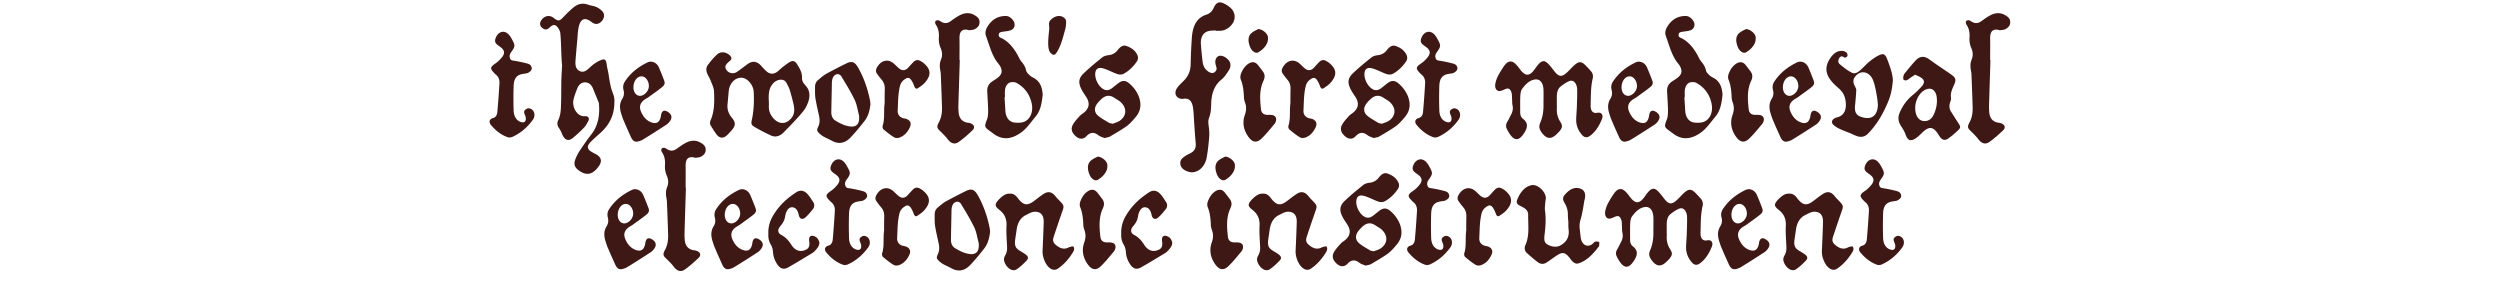<svg width="980" height="114" fill="none" xmlns="http://www.w3.org/2000/svg"><path d="M207.397 42.47c1.925.275 2.75 2.585 1.54 4.4-2.2 3.08-4.895 5.335-8.03 6.765-.44.22-.935.22-1.21.275-.33-.055-.55-.055-.66-.11-2.53-.88-4.73-2.585-6.6-4.84-.935-1.1-.55-2.31.715-2.64 1.155-.275 1.705-1.21 1.815-2.475.33-3.74.605-7.535.825-11.33.055-1.375-.495-2.64-1.54-3.355l-.275-.275c-1.98-1.98-1.925-2.53.22-4.015.99-.66 1.925-1.595 2.695-2.585 1.045-1.375.88-2.53-.385-3.575-.495-.44-1.1-.77-1.595-1.21-.935-.77-1.045-1.54-.55-2.75.99-2.42 3.3-3.025 4.95-1.32.55.55 1.045 1.32 1.43 2.09 1.265 2.255 1.21 2.75-.275 4.785-.495.715-.935 1.485-.55 2.53.33.935 1.045.88 1.76.99 1.595.275 3.245.605 4.895 1.045.825.22 1.705.55 1.87 1.87.055.77-.77 1.595-1.87 1.98-.55.11-1.155.165-1.705.275-2.31.385-3.41 1.76-3.52 4.62-.11 3.245-.11 6.49 0 9.68.055 2.53 1.32 4.235 3.19 4.62 1.21.275 1.87-.66 1.485-2.145a3.18 3.18 0 0 0-.275-.77c-.33-.715-.44-1.485.11-1.925.44-.385 1.045-.715 1.54-.605Zm32.556-6.765v.055c.605 1.43 1.045 2.86.88 4.345 0 5.28-2.145 8.91-5.28 11.825-1.32 1.21-2.64 2.31-3.905 3.575-1.76 1.815-1.595 3.025.55 4.18.605.385 1.265.66 1.87 1.045 1.705 1.155 1.925 2.585.715 4.345-2.31 3.3-4.895 4.235-8.415 1.32-1.21-1.1-1.485-2.255-.825-3.96.385-.99.88-2.035 1.43-2.915 1.54-2.31 3.08-4.62 4.785-6.765 2.695-3.41 3.41-7.535 3.025-12.1-.055-.55-.33-1.045-.55-1.595-.55-1.375-1.155-2.75-1.705-4.18-.605-1.54-1.54-2.475-2.97-2.585-1.43-.11-2.585.715-3.245 2.31-.55 1.375-1.1 2.86-1.485 4.345-.715 3.19 1.485 6.655 4.125 6.6.33 0 .715-.055 1.045.055.77.22 1.045.88.66 1.76-.495.935-1.045 1.925-1.705 2.64a52.07 52.07 0 0 1-4.455 4.125c-1.705 1.375-3.135.77-4.125-1.485-.33-.88-.77-1.76-1.265-2.475-.715-.99-.77-1.98-.33-2.97 1.045-2.09 1.1-4.345 1.155-6.655.11-2.915.055-5.885.11-8.8.055-1.87.165-3.74.275-5.61 0-.22.055-.44 0-.605-.385-4.125-.275-8.25-.66-12.375-.055-.77-.44-1.595-.88-2.2-.99-1.43-1.925-1.485-3.135-.33-1.21 1.155-2.035 1.21-3.135.275-.88-.77-1.045-1.705-.44-2.75 1.1-1.87 3.135-2.42 4.785-1.265.11.11.275.22.44.33 1.54 1.155 2.09 1.045 3.465-.44 1.375-1.43 2.75-2.805 4.235-4.015 1.705-1.32 3.52-1.65 5.5-.935.99.385 2.145.44 3.19.88.88.385 1.76.99 2.475 1.76.935 1.045.77 2.53-.11 3.63-1.32 1.54-2.695 1.705-4.235.495-2.695-2.09-4.51-1.155-5.115 2.805-.22 1.32-.275 2.695-.385 4.07a428.24 428.24 0 0 0-.715 8.36c-.11 1.485 0 2.86 1.155 3.74 1.155.825 2.255.66 3.3-.11.99-.715 1.815-1.705 2.86-2.42.99-.66 2.035-1.32 3.135-1.65 1.155-.33 1.595.275 1.76 1.815.165 1.155.44 2.255.66 3.355.22 1.32.385 2.64.66 3.96.22 1.1.44 2.2.825 3.19Zm22.543 8.69c.825.825.935 1.76.275 2.86-.385.605-.88 1.155-1.43 1.54-3.025 1.98-6.105 3.96-9.185 5.83-.55.385-1.21.605-1.815.77-1.375.44-2.31-.11-3.025-1.705-.88-1.98-1.815-3.96-2.64-5.995-.495-1.045-.88-2.2-1.21-3.3-.605-1.98-.66-3.905.495-5.72.605-.99.825-2.145.44-3.465-.275-1.155-.11-2.255.55-3.245 2.42-3.685 5.665-5.995 9.185-7.645.33-.11.66-.11.935-.165 1.705.11 2.805 1.045 3.465 2.86a104.72 104.72 0 0 1 1.76 4.4c.44 1.045.33 1.87-.715 2.695-1.76 1.43-3.575 2.64-5.335 3.96-.715.495-1.485.825-2.145 1.43-1.21 1.1-1.54 2.475-.88 4.125.935 2.31 2.42 3.85 4.455 4.455 1.98.605 3.135-.44 3.465-2.97.22-1.375.935-1.98 1.98-1.595.495.22.99.495 1.375.88Zm-14.19-10.175c0 1.925 1.045 3.3 2.53 3.355 1.76 0 3.575-1.98 3.52-3.905 0-1.98-1.375-3.795-2.915-3.74-1.705 0-3.135 1.925-3.135 4.29Zm67.339-.88v.055c1.87 1.87 2.035 4.29 1.1 6.765-.44 1.21-1.045 2.42-1.815 3.355-1.375 1.76-2.86 3.3-4.345 4.895-1.045 1.155-2.145 2.145-3.19 3.3-1.54 1.595-3.245 2.255-5.115 1.43a77.973 77.973 0 0 1-6.38-3.3c-1.485-.88-1.54-1.32-1.1-3.245.715-3.41.825-6.93.66-10.45-.055-2.75-2.42-5.5-4.62-5.665-2.585-.165-4.785 1.98-5.17 5.115-.165 1.65-.275 3.3-.44 4.895-.33 2.365.385 4.18 1.76 5.775 1.43 1.705 1.375 3.025-.11 4.73-.66.77-1.375 1.54-2.09 2.2-1.43 1.155-2.75.99-3.905-.495-.77-1.045-1.485-2.2-2.2-3.355-.495-.77-.44-1.54-.055-2.365 1.485-3.52 1.43-7.37 1.265-11.165-.055-1.32-.715-2.695-1.21-3.96-.385-1.045-.99-1.925-1.43-2.97-.55-1.265-.495-2.585.33-3.575 1.1-1.43 2.255-2.86 3.575-4.015 1.485-1.32 3.74-.88 5.115.605.55.66.605 1.21 0 1.815-.495.44-1.045.88-1.485 1.43-.605.77-.55 1.485 0 2.31.88 1.21 2.42 1.595 3.85.88.715-.44 1.375-.99 2.09-1.485.77-.605 1.595-1.155 2.365-1.76 1.925-1.375 3.74-1.1 5.39.825a22.95 22.95 0 0 0 1.98 2.035c1.265 1.155 2.695 1.21 4.07.275.77-.55 1.485-1.32 2.255-1.925.88-.66 1.76-1.375 2.695-1.925 1.265-.77 2.145-.55 3.025.88.935 1.54 1.925 3.08 1.87 5.17-.055 1.265.55 2.2 1.265 2.915ZM309.32 47.2c1.925-1.595 2.42-3.41 1.705-6.545-.44-1.815-.88-3.575-1.43-5.335-.275-.99-.825-1.87-1.265-2.75-.55-1.1-1.43-1.375-2.42-1.32-2.365.165-4.29 2.475-4.51 5.5-.11.88-.055 1.815-.055 2.75h.055v1.98c-.11 2.31.825 3.96 2.145 5.28 1.815 1.76 3.96 1.925 5.775.44Zm31.79-7.48c.055.385.055.715.11 1.1-.275 2.475-.88 4.785-2.31 6.6-1.76 2.255-3.575 4.455-5.5 6.49-2.2 2.31-4.73 2.75-7.425 1.21-1.045-.55-2.145-1.045-3.19-1.595-.55-.33-1.1-.715-1.595-1.21-.99-.935-1.1-1.32-.44-2.695.66-1.43.605-2.86.275-4.345-.495-2.2-.99-4.4-1.375-6.655-.22-1.375-.165-2.86-.165-4.29-.055-1.21.33-2.255 1.155-2.915 1.045-.88 2.09-1.815 3.245-2.475 2.53-1.375 5.06-2.695 7.645-3.96 2.365-1.21 3.575-.825 5.005 1.815 2.2 3.96 3.685 8.305 4.565 12.925Zm-7.37 9.9c2.255.055 3.245-1.32 3.025-4.07 0-.165 0-.33-.055-.44-.55-2.035-.825-4.235-1.705-5.995-1.54-3.19-3.355-6.16-5.17-9.13-.935-1.54-2.86-1.045-3.465.77-.165.44-.22.99-.275 1.485-.055 3.85-.165 7.7-.22 11.55-.055 1.43.44 2.75 1.485 3.41 2.035 1.265 4.07 2.255 6.38 2.42Zm28.221-24.97c3.025 2.475 3.19 4.84.495 7.865-.77.825-1.705 1.43-2.585 2.035-.66.44-1.155.165-1.485-.77-.275-.77-.605-1.54-1.045-2.2-.66-1.045-1.32-1.32-2.255-.77-1.045.605-1.925 1.43-2.31 2.97-.77 3.135-.715 6.38-.88 9.57-.055 1.485.715 2.475 1.925 2.915.55.165 1.155.22 1.705.44 1.54.715 1.87 1.925.935 3.63-.77 1.43-1.705 2.53-2.97 3.19-1.045.605-2.145.825-3.135.22-1.43-.88-2.695-1.925-4.015-3.025-.275-.22-.495-1.1-.33-1.43.825-2.585.44-5.28.66-7.865.055-.33.055-.605.055-.88h.055c0-1.925 0-3.85.055-5.83 0-1.485-.44-2.585-1.32-3.575a25.477 25.477 0 0 1-1.76-2.31c-.55-.77-.44-1.54 0-2.365 1.65-2.97 4.565-3.575 6.875-1.32.66.605 1.265 1.265 1.925 1.76 1.21.935 2.42.77 3.52-.44.605-.66 1.265-1.43 1.925-2.09.88-.935 1.87-1.045 2.86-.44.385.22.77.44 1.1.715Zm20.155-18.645c.935.55 1.925 1.265 1.87 2.75 0 1.375-.935 2.145-1.815 2.64-.66.33-1.43.385-2.145.44-.275.055-.55-.11-.825-.165-2.2-.33-3.135.77-3.08 3.52.055 2.75 0 5.555 0 8.36h.11c-.165 6.05-.385 12.045-.55 18.095 0 .55 0 1.155.055 1.705.055 2.805 1.21 4.29 3.465 4.73.55.055 1.155.165 1.65.44 1.1.55 1.32 1.595.44 2.475-1.76 1.705-3.575 3.3-5.5 4.675-1.595 1.1-3.08.55-4.345-1.155-.825-1.1-1.815-2.035-2.75-2.97-1.485-1.375-1.595-1.815-.605-3.685s1.265-3.96 1.155-6.16c-.11-4.07-.275-8.14-.44-12.265 0-.605-.11-1.265-.22-1.87-.275-1.43-.275-2.86.275-4.18.605-1.485.55-2.915-.055-4.345-.605-1.375-.88-2.805-.77-4.345.11-1.87-.165-3.575-1.21-5.06-.22-.275-.33-1.045-.165-1.265.165-.33.66-.44 1.045-.44.44.055.825.385 1.265.605 1.375.825 2.64.605 3.905-.385 1.155-.825 2.31-1.65 3.52-2.255 1.87-.935 3.85-1.045 5.72.11ZM405.82 30.92c1.98 1.32 2.75 3.52 2.915 6.16-.33 3.245-.825 6.325-2.805 8.635-1.87 2.255-3.575 4.84-5.94 6.435-3.63 2.475-7.26 2.915-10.89 0-.66-.495-1.32-.935-1.925-1.43-1.045-.825-1.155-1.265-.715-2.695.22-.715.605-1.43.715-2.145.165-1.045.22-2.145.165-3.19-.055-2.2-.22-4.4-.33-6.655-.165-1.925.605-3.245 1.98-4.125.77-.55 1.65-.99 2.365-1.65 1.485-1.265 1.65-2.585.66-4.4-.275-.44-.605-.88-.935-1.265-2.31-2.97-3.245-6.875-4.565-10.505-.495-1.32-.055-2.64.605-3.685 1.815-2.97 4.4-4.235 7.37-4.125 1.045.055 1.98.77 2.695 1.76.935 1.375.66 2.915-.66 3.685-.495.22-.99.33-1.485.44-.66.11-1.265.165-1.925.275-.66.11-1.485.11-1.595 1.155-.11 1.045.715 1.155 1.265 1.43 2.695 1.43 4.675 3.85 6.27 6.82.385.77.77 1.595 1.32 2.255.825.99 1.54 1.98 1.87 3.52.165.825.99 1.485 1.595 2.09.605.495 1.375.77 1.98 1.21Zm-6.105 17.16c3.63-.055 5.775-3.795 4.565-8.14-.935-3.52-3.025-5.885-5.665-7.37-.495-.33-1.155-.385-1.705-.385-1.65-.055-2.805 1.265-2.97 3.355-.055.88 0 1.76 0 2.585h-.165c.165 1.925.22 3.905.385 5.83.275 2.31 1.595 3.85 3.465 4.07.715.11 1.375.11 2.09.055Zm17.149-41.305c1.375.825 1.045 2.035.99 2.97-.055.88-.11.99-.275 1.705-.825 2.97-1.65 6.49-3.3 9.02-.66 1.045-1.265 1.595-2.585.11-1.32-1.54-.66-6.545-.44-8.635.275-2.145-.66-3.025.88-4.4 1.54-1.375 3.41-1.65 4.73-.77Zm29.509 30.965c1.1 2.86.88 5.445-.88 7.755-1.155 1.43-2.365 2.805-3.685 3.85-2.145 1.54-4.4 2.805-6.6 4.125-.605.385-1.375.385-2.2.66-.77-.33-1.705-.55-2.42-1.1-1.65-1.265-3.08-1.32-4.62.275-1.595 1.76-3.465 1.155-4.95-.605-.99-1.155-1.21-2.475-.44-3.85.715-1.265 1.76-2.365 2.75-3.465.66-.66 1.485-1.045 2.145-1.76 1.595-1.65 1.65-3.41.44-5.445-.605-.935-1.265-1.87-1.815-2.86-1.485-2.75-1.375-4.565.66-6.545 2.31-2.2 4.785-4.235 7.26-6.215.715-.605 1.705-.825 2.585-.935 1.375-.165 2.53-.715 3.52-1.98.88-1.155 1.98-2.09 3.355-1.65 1.705.605 3.355 1.485 4.345 3.52.44.935.33 1.87-.22 2.64-1.43 2.09-3.19 3.74-5.17 4.785-.715.385-1.65.33-2.365.11-1.485-.495-2.915-1.265-4.4-1.815-.77-.33-1.54-.55-2.31-.605-1.32-.055-2.035.88-2.035 2.53 0 2.475 1.815 5.39 3.795 6.05.99.33 1.925 0 2.805-.66.935-.715 1.815-1.485 2.75-2.145 1.32-.935 2.585-.88 3.905.22 1.595 1.32 2.915 2.97 3.795 5.115Zm-7.48 9.625c2.75-1.87 2.97-4.95.44-7.315-.77-.715-1.705-1.155-2.585-1.76-1.76-1.155-3.41-.935-5.005.55a14.75 14.75 0 0 0-1.54 1.65c-1.375 1.705-1.32 3.575.275 4.895 1.32 1.1 2.805 1.87 4.235 2.75.385.22.825.22 1.485.385.715-.33 1.76-.55 2.695-1.155ZM479.009 21.9h-.055c.825.165 1.65.66 2.31 1.32 1.265 1.155 1.43 2.805.44 4.345-.88 1.375-1.815 2.805-3.025 3.74-2.86 2.365-3.85 5.775-3.905 9.735-.055 1.76-.165 3.465-.77 5.005-.495 1.155-.33 2.365-.165 3.575.165 1.32.275 2.75.165 4.07-.22 2.695-.495 5.39-.99 8.085-.715 4.18-4.345 6.765-7.59 5.39-1.265-.495-2.64-1.265-2.75-3.135-.055-1.76 1.32-2.42 2.365-3.135.66-.44 1.375-.66 2.035-1.1 1.21-.715 1.815-1.87 1.65-3.63-.165-1.925-.33-3.85-.44-5.775-.165-1.98-.275-4.015-.385-5.995-.055-.55-.11-1.155-.165-1.705-.385-3.19-1.595-4.345-3.96-3.96-.33.055-.715.055-1.045-.055-2.035-.55-2.585-2.53-1.155-4.4.715-.935 1.54-1.705 2.365-2.53 1.76-1.705 2.805-3.85 2.805-6.765.055-3.3.22-6.6.44-9.9.33-5.5 2.255-8.195 5.72-9.35 1.265-.385 2.255-1.265 2.915-2.75.88-1.98 2.09-2.475 3.795-1.705.88.44 1.815.935 2.585 1.65 2.365 1.98 2.365 5.17.11 7.315-1.1 1.1-2.365 1.705-3.795 1.815h-1.87v-.11c-.88.055-1.76 0-2.585.165-2.31.44-3.52 2.31-3.3 5.28.165 2.255.385 4.565.66 6.82.275 2.09 1.32 3.465 2.86 4.18.825.385 1.595.33 2.255-.495.66-.77.275-1.54.055-2.365-.66-2.255.495-4.07 2.42-3.63Zm20.155 23.32c1.045.385 1.375 1.485.825 2.695-.11.275-.275.55-.44.715-1.595 1.925-3.19 3.905-4.95 5.61-1.98 1.98-3.74 1.595-5.39-.825-1.705-2.53-2.31-5.335-1.21-8.415.605-1.705.66-3.3 0-4.95-.22-.66-.385-1.375-.385-2.09-.11-2.365-.33-4.675-1.265-6.875-.165-.495-.165-1.265 0-1.815.66-1.98 1.705-3.52 3.3-4.455 1.21-.66 2.365-.605 3.355.55.715.88 1.375 1.76 2.035 2.64.825 1.1.88 2.31.275 3.575-1.705 3.575-1.43 7.48-.99 11.33.22 1.595 1.265 2.255 3.135 2.09.55.055 1.155 0 1.705.22Zm-7.15-24.64c-1.43-.605-2.09-2.035-2.475-3.795-.33-1.65.055-3.08 1.21-3.96.88-.715 1.925-1.1 2.475-1.43 1.65.055 3.575 1.65 3.795 3.025.11.715 0 1.595-.22 2.255-.77 1.815-2.035 2.915-3.465 3.795-.33.22-.935.275-1.32.11Zm29.011 4.07c3.025 2.475 3.19 4.84.495 7.865-.77.825-1.705 1.43-2.585 2.035-.66.44-1.155.165-1.485-.77-.275-.77-.605-1.54-1.045-2.2-.66-1.045-1.32-1.32-2.255-.77-1.045.605-1.925 1.43-2.31 2.97-.77 3.135-.715 6.38-.88 9.57-.055 1.485.715 2.475 1.925 2.915.55.165 1.155.22 1.705.44 1.54.715 1.87 1.925.935 3.63-.77 1.43-1.705 2.53-2.97 3.19-1.045.605-2.145.825-3.135.22-1.43-.88-2.695-1.925-4.015-3.025-.275-.22-.495-1.1-.33-1.43.825-2.585.44-5.28.66-7.865.055-.33.055-.605.055-.88h.055c0-1.925 0-3.85.055-5.83 0-1.485-.44-2.585-1.32-3.575a25.477 25.477 0 0 1-1.76-2.31c-.55-.77-.44-1.54 0-2.365 1.65-2.97 4.565-3.575 6.875-1.32.66.605 1.265 1.265 1.925 1.76 1.21.935 2.42.77 3.52-.44.605-.66 1.265-1.43 1.925-2.09.88-.935 1.87-1.045 2.86-.44.385.22.77.44 1.1.715Zm30.879 13.09c1.1 2.86.88 5.445-.88 7.755-1.155 1.43-2.365 2.805-3.685 3.85-2.145 1.54-4.4 2.805-6.6 4.125-.605.385-1.375.385-2.2.66-.77-.33-1.705-.55-2.42-1.1-1.65-1.265-3.08-1.32-4.62.275-1.595 1.76-3.465 1.155-4.95-.605-.99-1.155-1.21-2.475-.44-3.85.715-1.265 1.76-2.365 2.75-3.465.66-.66 1.485-1.045 2.145-1.76 1.595-1.65 1.65-3.41.44-5.445-.605-.935-1.265-1.87-1.815-2.86-1.485-2.75-1.375-4.565.66-6.545 2.31-2.2 4.785-4.235 7.26-6.215.715-.605 1.705-.825 2.585-.935 1.375-.165 2.53-.715 3.52-1.98.88-1.155 1.98-2.09 3.355-1.65 1.705.605 3.355 1.485 4.345 3.52.44.935.33 1.87-.22 2.64-1.43 2.09-3.19 3.74-5.17 4.785-.715.385-1.65.33-2.365.11-1.485-.495-2.915-1.265-4.4-1.815-.77-.33-1.54-.55-2.31-.605-1.32-.055-2.035.88-2.035 2.53 0 2.475 1.815 5.39 3.795 6.05.99.33 1.925 0 2.805-.66.935-.715 1.815-1.485 2.75-2.145 1.32-.935 2.585-.88 3.905.22 1.595 1.32 2.915 2.97 3.795 5.115Zm-7.48 9.625c2.75-1.87 2.97-4.95.44-7.315-.77-.715-1.705-1.155-2.585-1.76-1.76-1.155-3.41-.935-5.005.55a14.75 14.75 0 0 0-1.54 1.65c-1.375 1.705-1.32 3.575.275 4.895 1.32 1.1 2.805 1.87 4.235 2.75.385.22.825.22 1.485.385.715-.33 1.76-.55 2.695-1.155Zm25.842-4.895c1.925.275 2.75 2.585 1.54 4.4-2.2 3.08-4.895 5.335-8.03 6.765-.44.22-.935.22-1.21.275-.33-.055-.55-.055-.66-.11-2.53-.88-4.73-2.585-6.6-4.84-.935-1.1-.55-2.31.715-2.64 1.155-.275 1.705-1.21 1.815-2.475.33-3.74.605-7.535.825-11.33.055-1.375-.495-2.64-1.54-3.355l-.275-.275c-1.98-1.98-1.925-2.53.22-4.015.99-.66 1.925-1.595 2.695-2.585 1.045-1.375.88-2.53-.385-3.575-.495-.44-1.1-.77-1.595-1.21-.935-.77-1.045-1.54-.55-2.75.99-2.42 3.3-3.025 4.95-1.32.55.55 1.045 1.32 1.43 2.09 1.265 2.255 1.21 2.75-.275 4.785-.495.715-.935 1.485-.55 2.53.33.935 1.045.88 1.76.99 1.595.275 3.245.605 4.895 1.045.825.22 1.705.55 1.87 1.87.055.77-.77 1.595-1.87 1.98-.55.11-1.155.165-1.705.275-2.31.385-3.41 1.76-3.52 4.62-.11 3.245-.11 6.49 0 9.68.055 2.53 1.32 4.235 3.19 4.62 1.21.275 1.87-.66 1.485-2.145a3.18 3.18 0 0 0-.275-.77c-.33-.715-.44-1.485.11-1.925.44-.385 1.045-.715 1.54-.605Zm56.565 1.705c1.155.055 1.705 1.155 1.1 2.585-1.155 2.86-2.75 5.225-4.895 6.655-.935.605-1.925.495-2.75-.385-1.43-1.595-2.475-3.52-2.42-6.325.055-1.705.22-3.465.275-5.17.055-2.145.165-4.29.11-6.435-.055-2.31-1.375-3.905-2.97-3.355-1.265.495-2.53 1.375-3.685 2.31-.935.825-1.32 2.255-1.32 3.905v2.805c0 .66.055 1.265 0 1.925-.055 1.925.385 3.465 1.265 4.895 1.045 1.595.99 2.31-.11 3.74-.385.44-.825.88-1.21 1.265-2.31 2.2-4.07 1.925-6.05-.88-.825-1.265-.99-2.2-.385-3.63.99-2.255 1.32-4.675 1.265-7.205 0-1.87.055-3.74 0-5.61-.055-2.64-1.265-4.29-3.135-4.125-2.09.165-3.795 1.705-5.225 3.685-.44.55-.66 1.65-.715 2.53-.11 2.2-.055 4.455-.055 6.655 0 1.21.385 2.035 1.1 2.585.275.165.55.44.77.715.88 1.045.99 2.145.385 3.575l-.33.66c-2.31 3.96-4.455 4.345-7.095-.88-.495-.935-.495-1.925.11-2.915.55-.88.99-1.925 1.54-2.915.55-1.1.825-2.2.495-3.63-.165-.77-.11-1.65-.165-2.53-.055-.605 0-1.265-.11-1.925-.385-1.76-1.155-2.365-2.42-1.87-.66.275-1.32.605-1.98.77-1.54.33-2.475-1.1-1.98-3.19.22-.99.605-1.98 1.045-2.805.715-1.375 1.54-2.64 2.365-3.85 1.485-2.09 3.08-2.255 4.73-.44.66.66 1.21 1.485 1.815 2.255 1.87 2.255 3.355 2.2 5.17-.165.605-.77 1.1-1.595 1.76-2.31 1.375-1.485 2.42-1.54 3.795-.11.77.77 1.485 1.705 2.2 2.64 1.87 2.475 3.025 2.695 5.17.715.935-.88 1.815-1.87 2.695-2.695 1.925-1.76 2.97-1.76 4.785.165.66.66 1.32 1.375 1.925 2.09.66.77.935 1.76.605 3.025-.77 3.41-.66 6.93-.77 10.45 0 1.815.66 2.75 1.925 2.86.495 0 .935-.165 1.375-.11Zm23.003.22c.825.825.935 1.76.275 2.86-.385.605-.88 1.155-1.43 1.54-3.025 1.98-6.105 3.96-9.185 5.83-.55.385-1.21.605-1.815.77-1.375.44-2.31-.11-3.025-1.705-.88-1.98-1.815-3.96-2.64-5.995-.495-1.045-.88-2.2-1.21-3.3-.605-1.98-.66-3.905.495-5.72.605-.99.825-2.145.44-3.465-.275-1.155-.11-2.255.55-3.245 2.42-3.685 5.665-5.995 9.185-7.645.33-.11.66-.11.935-.165 1.705.11 2.805 1.045 3.465 2.86a104.72 104.72 0 0 1 1.76 4.4c.44 1.045.33 1.87-.715 2.695-1.76 1.43-3.575 2.64-5.335 3.96-.715.495-1.485.825-2.145 1.43-1.21 1.1-1.54 2.475-.88 4.125.935 2.31 2.42 3.85 4.455 4.455 1.98.605 3.135-.44 3.465-2.97.22-1.375.935-1.98 1.98-1.595.495.22.99.495 1.375.88Zm-14.19-10.175c0 1.925 1.045 3.3 2.53 3.355 1.76 0 3.575-1.98 3.52-3.905 0-1.98-1.375-3.795-2.915-3.74-1.705 0-3.135 1.925-3.135 4.29Zm36.675-3.3c1.98 1.32 2.75 3.52 2.915 6.16-.33 3.245-.825 6.325-2.805 8.635-1.87 2.255-3.575 4.84-5.94 6.435-3.63 2.475-7.26 2.915-10.89 0-.66-.495-1.32-.935-1.925-1.43-1.045-.825-1.155-1.265-.715-2.695.22-.715.605-1.43.715-2.145.165-1.045.22-2.145.165-3.19-.055-2.2-.22-4.4-.33-6.655-.165-1.925.605-3.245 1.98-4.125.77-.55 1.65-.99 2.365-1.65 1.485-1.265 1.65-2.585.66-4.4-.275-.44-.605-.88-.935-1.265-2.31-2.97-3.245-6.875-4.565-10.505-.495-1.32-.055-2.64.605-3.685 1.815-2.97 4.4-4.235 7.37-4.125 1.045.055 1.98.77 2.695 1.76.935 1.375.66 2.915-.66 3.685-.495.22-.99.33-1.485.44-.66.11-1.265.165-1.925.275-.66.11-1.485.11-1.595 1.155-.11 1.045.715 1.155 1.265 1.43 2.695 1.43 4.675 3.85 6.27 6.82.385.77.77 1.595 1.32 2.255.825.99 1.54 1.98 1.87 3.52.165.825.99 1.485 1.595 2.09.605.495 1.375.77 1.98 1.21Zm-6.105 17.16c3.63-.055 5.775-3.795 4.565-8.14-.935-3.52-3.025-5.885-5.665-7.37-.495-.33-1.155-.385-1.705-.385-1.65-.055-2.805 1.265-2.97 3.355-.055.88 0 1.76 0 2.585h-.165c.165 1.925.22 3.905.385 5.83.275 2.31 1.595 3.85 3.465 4.07.715.11 1.375.11 2.09.055Zm24.133-2.86c1.045.385 1.375 1.485.825 2.695-.11.275-.275.55-.44.715-1.595 1.925-3.19 3.905-4.95 5.61-1.98 1.98-3.74 1.595-5.39-.825-1.705-2.53-2.31-5.335-1.21-8.415.605-1.705.66-3.3 0-4.95-.22-.66-.385-1.375-.385-2.09-.11-2.365-.33-4.675-1.265-6.875-.165-.495-.165-1.265 0-1.815.66-1.98 1.705-3.52 3.3-4.455 1.21-.66 2.365-.605 3.355.55.715.88 1.375 1.76 2.035 2.64.825 1.1.88 2.31.275 3.575-1.705 3.575-1.43 7.48-.99 11.33.22 1.595 1.265 2.255 3.135 2.09.55.055 1.155 0 1.705.22Zm-7.15-24.64c-1.43-.605-2.09-2.035-2.475-3.795-.33-1.65.055-3.08 1.21-3.96.88-.715 1.925-1.1 2.475-1.43 1.65.055 3.575 1.65 3.795 3.025.11.715 0 1.595-.22 2.255-.77 1.815-2.035 2.915-3.465 3.795-.33.22-.935.275-1.32.11Zm29.891 23.815c.825.825.935 1.76.275 2.86-.385.605-.88 1.155-1.43 1.54-3.025 1.98-6.105 3.96-9.185 5.83-.55.385-1.21.605-1.815.77-1.375.44-2.31-.11-3.025-1.705-.88-1.98-1.815-3.96-2.64-5.995-.495-1.045-.88-2.2-1.21-3.3-.605-1.98-.66-3.905.495-5.72.605-.99.825-2.145.44-3.465-.275-1.155-.11-2.255.55-3.245 2.42-3.685 5.665-5.995 9.185-7.645.33-.11.66-.11.935-.165 1.705.11 2.805 1.045 3.465 2.86a104.72 104.72 0 0 1 1.76 4.4c.44 1.045.33 1.87-.715 2.695-1.76 1.43-3.575 2.64-5.335 3.96-.715.495-1.485.825-2.145 1.43-1.21 1.1-1.54 2.475-.88 4.125.935 2.31 2.42 3.85 4.455 4.455 1.98.605 3.135-.44 3.465-2.97.22-1.375.935-1.98 1.98-1.595.495.22.99.495 1.375.88Zm-14.19-10.175c0 1.925 1.045 3.3 2.53 3.355 1.76 0 3.575-1.98 3.52-3.905 0-1.98-1.375-3.795-2.915-3.74-1.705 0-3.135 1.925-3.135 4.29Zm40.855-11.11c.99 2.695 2.09 5.39 2.255 8.36-.22 2.75-.66 5.28-1.54 7.59-2.035 5.17-4.675 9.735-8.25 13.365-1.155 1.155-2.475 1.43-3.905 1.045-.99-.275-1.925-.77-2.915-1.21-1.375-.55-2.75-1.045-4.07-1.65-.935-.44-1.815-.935-2.585-1.65-.88-.77-.77-1.76.165-2.42.385-.275.825-.44 1.265-.55 3.08-.77 3.795-3.52 3.245-6.765-.33-1.87-1.155-3.245-2.365-4.345-1.1-.99-2.2-1.925-3.135-3.08-2.585-3.135-2.585-6.105-.165-9.405 1.21-1.65 2.75-2.64 4.62-2.42.55.055 1.1.33 1.54.715.22.165.385.935.275 1.265-.11.33-.605.55-.99.66-.165.055-.385-.22-.605-.33-.66-.385-1.21-.165-1.65.55-.495.825-.385 1.87.22 2.31 1.54 1.265 3.135 2.585 4.895 3.41 1.155.55 2.365-.275 3.355-1.21 1.21-1.045 2.31-2.365 3.575-3.355 1.21-.935 2.475-1.87 3.795-2.42 1.54-.715 2.255-.275 2.97 1.54Zm-7.865 23.155c2.64.11 4.18-1.87 4.235-5.17-.055-1.87-.99-7.92-2.09-10.12-1.43-2.86-4.4-3.52-6.435-1.375-1.265 1.32-1.375 2.53-.44 4.29.22.44.55.99.495 1.485-.11 2.09-.275 4.125-.495 6.16-.165 2.145.33 3.355 1.87 4.07.935.385 1.925.66 2.86.66Zm35.818 2.035c.825 1.265.935 1.705 0 2.64-1.32 1.265-2.695 2.475-4.18 3.465-1.375.88-2.42.33-3.41-1.265-2.145-3.575-3.795-3.85-6.6-1.155-.99.99-2.035 1.98-3.135 2.585-1.815.88-2.695.22-3.465-2.035-.385-.99-.88-1.87-1.43-2.695-1.595-2.365-1.705-3.96-.385-6.6 1.155-2.365 2.64-4.29 4.51-5.83 1.32-1.045 2.53-2.255 3.685-3.52 1.32-1.485 1.155-2.64-.44-3.575-.66-.44-1.375-.66-2.145-1.045-.55.385-1.1.715-1.65 1.1-.55.385-1.1.88-1.65 1.1-.385.11-1.045 0-1.265-.33-.165-.275-.055-1.045.055-1.54.11-.385.385-.77.605-1.045 1.32-1.595 2.64-3.245 4.015-4.73 1.65-1.87 3.465-1.98 5.39-.605 2.86 2.09 5.83 4.015 8.745 6.05 1.76 1.265 1.98 2.09.88 4.345-.66 1.485-1.32 2.97-1.045 4.84.11.55-.22 1.21-.385 1.815-.385 1.265-.275 2.42.385 3.465.99 1.54 1.925 3.08 2.915 4.565Zm-9.625-3.52v.055c.935-2.145 1.43-4.4 1.1-6.875-.33-2.31-1.76-3.575-3.63-3.08-2.64.66-4.785 4.015-4.785 7.425 0 3.08 1.375 5.115 3.63 5.17 1.595 0 2.915-.88 3.685-2.695Zm28.053-38.775c.935.55 1.925 1.265 1.87 2.75 0 1.375-.935 2.145-1.815 2.64-.66.33-1.43.385-2.145.44-.275.055-.55-.11-.825-.165-2.2-.33-3.135.77-3.08 3.52.055 2.75 0 5.555 0 8.36h.11c-.165 6.05-.385 12.045-.55 18.095 0 .55 0 1.155.055 1.705.055 2.805 1.21 4.29 3.465 4.73.55.055 1.155.165 1.65.44 1.1.55 1.32 1.595.44 2.475-1.76 1.705-3.575 3.3-5.5 4.675-1.595 1.1-3.08.55-4.345-1.155-.825-1.1-1.815-2.035-2.75-2.97-1.485-1.375-1.595-1.815-.605-3.685s1.265-3.96 1.155-6.16c-.11-4.07-.275-8.14-.44-12.265 0-.605-.11-1.265-.22-1.87-.275-1.43-.275-2.86.275-4.18.605-1.485.55-2.915-.055-4.345-.605-1.375-.88-2.805-.77-4.345.11-1.87-.165-3.575-1.21-5.06-.22-.275-.33-1.045-.165-1.265.165-.33.66-.44 1.045-.44.44.055.825.385 1.265.605 1.375.825 2.64.605 3.905-.385 1.155-.825 2.31-1.65 3.52-2.255 1.87-.935 3.85-1.045 5.72.11Zm-529.788 88.39c.825.825.935 1.76.275 2.86-.385.605-.88 1.155-1.43 1.54-3.025 1.98-6.105 3.96-9.185 5.83-.55.385-1.21.605-1.815.77-1.375.44-2.31-.11-3.025-1.705-.88-1.98-1.815-3.96-2.64-5.995-.495-1.045-.88-2.2-1.21-3.3-.605-1.98-.66-3.905.495-5.72.605-.99.825-2.145.44-3.465-.275-1.155-.11-2.255.55-3.245 2.42-3.685 5.665-5.995 9.185-7.645.33-.11.66-.11.935-.165 1.705.11 2.805 1.045 3.465 2.86a104.72 104.72 0 0 1 1.76 4.4c.44 1.045.33 1.87-.715 2.695-1.76 1.43-3.575 2.64-5.335 3.96-.715.495-1.485.825-2.145 1.43-1.21 1.1-1.54 2.475-.88 4.125.935 2.31 2.42 3.85 4.455 4.455 1.98.605 3.135-.44 3.465-2.97.22-1.375.935-1.98 1.98-1.595.495.22.99.495 1.375.88Zm-14.19-10.175c0 1.925 1.045 3.3 2.53 3.355 1.76 0 3.575-1.98 3.52-3.905 0-1.98-1.375-3.795-2.915-3.74-1.705 0-3.135 1.925-3.135 4.29Zm32.605-28.215c.935.55 1.925 1.265 1.87 2.75 0 1.375-.935 2.145-1.815 2.64-.66.33-1.43.385-2.145.44-.275.055-.55-.11-.825-.165-2.2-.33-3.135.77-3.08 3.52.055 2.75 0 5.555 0 8.36h.11c-.165 6.05-.385 12.045-.55 18.095 0 .55 0 1.155.055 1.705.055 2.805 1.21 4.29 3.465 4.73.55.055 1.155.165 1.65.44 1.1.55 1.32 1.595.44 2.475-1.76 1.705-3.575 3.3-5.5 4.675-1.595 1.1-3.08.55-4.345-1.155-.825-1.1-1.815-2.035-2.75-2.97-1.485-1.375-1.595-1.815-.605-3.685s1.265-3.96 1.155-6.16c-.11-4.07-.275-8.14-.44-12.265 0-.605-.11-1.265-.22-1.87-.275-1.43-.275-2.86.275-4.18.605-1.485.55-2.915-.055-4.345-.605-1.375-.88-2.805-.77-4.345.11-1.87-.165-3.575-1.21-5.06-.22-.275-.33-1.045-.165-1.265.165-.33.66-.44 1.045-.44.44.055.825.385 1.265.605 1.375.825 2.64.605 3.905-.385 1.155-.825 2.31-1.65 3.52-2.255 1.87-.935 3.85-1.045 5.72.11Zm23.54 38.39c.825.825.935 1.76.275 2.86-.385.605-.88 1.155-1.43 1.54-3.025 1.98-6.105 3.96-9.185 5.83-.55.385-1.21.605-1.815.77-1.375.44-2.31-.11-3.025-1.705-.88-1.98-1.815-3.96-2.64-5.995-.495-1.045-.88-2.2-1.21-3.3-.605-1.98-.66-3.905.495-5.72.605-.99.825-2.145.44-3.465-.275-1.155-.11-2.255.55-3.245 2.42-3.685 5.665-5.995 9.185-7.645.33-.11.66-.11.935-.165 1.705.11 2.805 1.045 3.465 2.86a104.72 104.72 0 0 1 1.76 4.4c.44 1.045.33 1.87-.715 2.695-1.76 1.43-3.575 2.64-5.335 3.96-.715.495-1.485.825-2.145 1.43-1.21 1.1-1.54 2.475-.88 4.125.935 2.31 2.42 3.85 4.455 4.455 1.98.605 3.135-.44 3.465-2.97.22-1.375.935-1.98 1.98-1.595.495.22.99.495 1.375.88Zm-14.19-10.175c0 1.925 1.045 3.3 2.53 3.355 1.76 0 3.575-1.98 3.52-3.905 0-1.98-1.375-3.795-2.915-3.74-1.705 0-3.135 1.925-3.135 4.29Zm36.895 10.285h.055c.385 1.155-.165 2.09-.77 2.86-.495.66-1.1 1.32-1.76 1.76-3.19 1.925-6.38 3.905-9.625 5.72-1.87 1.045-3.3.385-4.51-1.705a9.217 9.217 0 0 1-1.375-4.345c-.055-.935-.33-1.98-.77-2.75-.825-1.32-1.155-2.75-1.045-4.29-.165-2.97.715-5.445 2.09-7.645 2.365-3.85 5.445-6.545 8.855-8.745 1.43-.935 2.915-.77 4.18.495.935.935 1.65 2.145 2.42 3.3.66.99.55 2.09-.165 2.915-.935 1.155-1.87 2.31-2.97 3.245-1.155.935-2.2.495-2.53-1.155-.385-1.76-1.155-2.86-2.585-2.915-1.265-.055-2.31 1.265-2.695 3.41-.22 1.54-.825 2.695-1.76 3.795-1.375 1.54-1.32 2.86.385 3.74 1.54.825 2.64 2.035 3.685 3.63 1.32 2.145 3.19 3.08 5.335 2.255 1.595-.55 2.035-1.485 1.76-3.52-.22-1.485.33-2.365 1.54-2.09.99.22 1.87.825 2.255 2.035Zm17.868-2.035c1.925.275 2.75 2.585 1.54 4.4-2.2 3.08-4.895 5.335-8.03 6.765-.44.22-.935.22-1.21.275-.33-.055-.55-.055-.66-.11-2.53-.88-4.73-2.585-6.6-4.84-.935-1.1-.55-2.31.715-2.64 1.155-.275 1.705-1.21 1.815-2.475.33-3.74.605-7.535.825-11.33.055-1.375-.495-2.64-1.54-3.355l-.275-.275c-1.98-1.98-1.925-2.53.22-4.015.99-.66 1.925-1.595 2.695-2.585 1.045-1.375.88-2.53-.385-3.575-.495-.44-1.1-.77-1.595-1.21-.935-.77-1.045-1.54-.55-2.75.99-2.42 3.3-3.025 4.95-1.32.55.55 1.045 1.32 1.43 2.09 1.265 2.255 1.21 2.75-.275 4.785-.495.715-.935 1.485-.55 2.53.33.935 1.045.88 1.76.99 1.595.275 3.245.605 4.895 1.045.825.22 1.705.55 1.87 1.87.055.77-.77 1.595-1.87 1.98-.55.11-1.155.165-1.705.275-2.31.385-3.41 1.76-3.52 4.62-.11 3.245-.11 6.49 0 9.68.055 2.53 1.32 4.235 3.19 4.62 1.21.275 1.87-.66 1.485-2.145a3.18 3.18 0 0 0-.275-.77c-.33-.715-.44-1.485.11-1.925.44-.385 1.045-.715 1.54-.605Zm22.875-17.82c3.025 2.475 3.19 4.84.495 7.865-.77.825-1.705 1.43-2.585 2.035-.66.44-1.155.165-1.485-.77-.275-.77-.605-1.54-1.045-2.2-.66-1.045-1.32-1.32-2.255-.77-1.045.605-1.925 1.43-2.31 2.97-.77 3.135-.715 6.38-.88 9.57-.055 1.485.715 2.475 1.925 2.915.55.165 1.155.22 1.705.44 1.54.715 1.87 1.925.935 3.63-.77 1.43-1.705 2.53-2.97 3.19-1.045.605-2.145.825-3.135.22-1.43-.88-2.695-1.925-4.015-3.025-.275-.22-.495-1.1-.33-1.43.825-2.585.44-5.28.66-7.865.055-.33.055-.605.055-.88h.055c0-1.925 0-3.85.055-5.83 0-1.485-.44-2.585-1.32-3.575a25.477 25.477 0 0 1-1.76-2.31c-.55-.77-.44-1.54 0-2.365 1.65-2.97 4.565-3.575 6.875-1.32.66.605 1.265 1.265 1.925 1.76 1.21.935 2.42.77 3.52-.44.605-.66 1.265-1.43 1.925-2.09.88-.935 1.87-1.045 2.86-.44.385.22.77.44 1.1.715Zm26.26 15.07c.055.385.055.715.11 1.1-.275 2.475-.88 4.785-2.31 6.6-1.76 2.255-3.575 4.455-5.5 6.49-2.2 2.31-4.73 2.75-7.425 1.21-1.045-.55-2.145-1.045-3.19-1.595-.55-.33-1.1-.715-1.595-1.21-.99-.935-1.1-1.32-.44-2.695.66-1.43.605-2.86.275-4.345-.495-2.2-.99-4.4-1.375-6.655-.22-1.375-.165-2.86-.165-4.29-.055-1.21.33-2.255 1.155-2.915 1.045-.88 2.09-1.815 3.245-2.475 2.53-1.375 5.06-2.695 7.645-3.96 2.365-1.21 3.575-.825 5.005 1.815 2.2 3.96 3.685 8.305 4.565 12.925Zm-7.37 9.9c2.255.055 3.245-1.32 3.025-4.07 0-.165 0-.33-.055-.44-.55-2.035-.825-4.235-1.705-5.995-1.54-3.19-3.355-6.16-5.17-9.13-.935-1.54-2.86-1.045-3.465.77-.165.44-.22.99-.275 1.485-.055 3.85-.165 7.7-.22 11.55-.055 1.43.44 2.75 1.485 3.41 2.035 1.265 4.07 2.255 6.38 2.42Zm40.156-2.915c.55.715.165 1.65-.275 2.31-1.595 2.585-3.52 4.73-5.83 6.27-.935.66-1.98.605-2.97-.055-1.815-1.21-3.19-4.455-3.025-7.04.165-3.685.33-7.425.44-11.165.055-2.475-.99-3.85-2.97-4.015-1.485-.165-2.695.66-3.96 1.265-2.145 1.045-3.3 3.025-3.685 5.775-.165 1.265-.385 2.53-.55 3.795-.33 2.42.11 3.41 1.815 4.455.825.495 1.705.99 2.475 1.595.88.77.935 1.43.165 2.255-1.21 1.265-2.42 2.42-3.795 3.355-2.2 1.54-4.895-1.54-5.06-3.685-.055-.66.275-1.375.605-1.925.495-.99.66-1.925.605-3.08-.11-2.805-.385-5.61-.22-8.36.11-2.915-.935-4.73-2.75-6.16-1.925-1.485-1.98-2.2-.275-4.07 1.265-1.265 2.585-2.42 4.345-2.31 1.265-.11 2.255.605 3.025 1.65 2.475 3.245 3.96 3.135 6.82.935 1.1-.825 2.145-1.705 3.3-2.42 1.595-1.1 3.135-1.045 4.565.66.715.935 1.54 1.705 2.31 2.53 1.21 1.32 1.21 1.76.55 3.52-1.155 3.355-2.31 6.71-3.41 10.065-.44 1.32-.22 2.2.715 3.025 1.43 1.265 3.025 2.035 4.84 1.265.22-.11.44-.275.66-.275.495-.11 1.265-.495 1.54-.165Zm15.41-1.485c1.045.385 1.375 1.485.825 2.695-.11.275-.275.55-.44.715-1.595 1.925-3.19 3.905-4.95 5.61-1.98 1.98-3.74 1.595-5.39-.825-1.705-2.53-2.31-5.335-1.21-8.415.605-1.705.66-3.3 0-4.95-.22-.66-.385-1.375-.385-2.09-.11-2.365-.33-4.675-1.265-6.875-.165-.495-.165-1.265 0-1.815.66-1.98 1.705-3.52 3.3-4.455 1.21-.66 2.365-.605 3.355.55.715.88 1.375 1.76 2.035 2.64.825 1.1.88 2.31.275 3.575-1.705 3.575-1.43 7.48-.99 11.33.22 1.595 1.265 2.255 3.135 2.09.55.055 1.155 0 1.705.22Zm-7.15-24.64c-1.43-.605-2.09-2.035-2.475-3.795-.33-1.65.055-3.08 1.21-3.96.88-.715 1.925-1.1 2.475-1.43 1.65.055 3.575 1.65 3.795 3.025.11.715 0 1.595-.22 2.255-.77 1.815-2.035 2.915-3.465 3.795-.33.22-.935.275-1.32.11Zm30.276 23.925h.055c.385 1.155-.165 2.09-.77 2.86-.495.66-1.1 1.32-1.76 1.76-3.19 1.925-6.38 3.905-9.625 5.72-1.87 1.045-3.3.385-4.51-1.705a9.217 9.217 0 0 1-1.375-4.345c-.055-.935-.33-1.98-.77-2.75-.825-1.32-1.155-2.75-1.045-4.29-.165-2.97.715-5.445 2.09-7.645 2.365-3.85 5.445-6.545 8.855-8.745 1.43-.935 2.915-.77 4.18.495.935.935 1.65 2.145 2.42 3.3.66.99.55 2.09-.165 2.915-.935 1.155-1.87 2.31-2.97 3.245-1.155.935-2.2.495-2.53-1.155-.385-1.76-1.155-2.86-2.585-2.915-1.265-.055-2.31 1.265-2.695 3.41-.22 1.54-.825 2.695-1.76 3.795-1.375 1.54-1.32 2.86.385 3.74 1.54.825 2.64 2.035 3.685 3.63 1.32 2.145 3.19 3.08 5.335 2.255 1.595-.55 2.035-1.485 1.76-3.52-.22-1.485.33-2.365 1.54-2.09.99.22 1.87.825 2.255 2.035Zm26.862.715c1.045.385 1.375 1.485.825 2.695-.11.275-.275.55-.44.715-1.595 1.925-3.19 3.905-4.95 5.61-1.98 1.98-3.74 1.595-5.39-.825-1.705-2.53-2.31-5.335-1.21-8.415.605-1.705.66-3.3 0-4.95-.22-.66-.385-1.375-.385-2.09-.11-2.365-.33-4.675-1.265-6.875-.165-.495-.165-1.265 0-1.815.66-1.98 1.705-3.52 3.3-4.455 1.21-.66 2.365-.605 3.355.55.715.88 1.375 1.76 2.035 2.64.825 1.1.88 2.31.275 3.575-1.705 3.575-1.43 7.48-.99 11.33.22 1.595 1.265 2.255 3.135 2.09.55.055 1.155 0 1.705.22Zm-7.15-24.64c-1.43-.605-2.09-2.035-2.475-3.795-.33-1.65.055-3.08 1.21-3.96.88-.715 1.925-1.1 2.475-1.43 1.65.055 3.575 1.65 3.795 3.025.11.715 0 1.595-.22 2.255-.77 1.815-2.035 2.915-3.465 3.795-.33.22-.935.275-1.32.11Zm40.946 26.125c.55.715.165 1.65-.275 2.31-1.595 2.585-3.52 4.73-5.83 6.27-.935.66-1.98.605-2.97-.055-1.815-1.21-3.19-4.455-3.025-7.04.165-3.685.33-7.425.44-11.165.055-2.475-.99-3.85-2.97-4.015-1.485-.165-2.695.66-3.96 1.265-2.145 1.045-3.3 3.025-3.685 5.775-.165 1.265-.385 2.53-.55 3.795-.33 2.42.11 3.41 1.815 4.455.825.495 1.705.99 2.475 1.595.88.77.935 1.43.165 2.255-1.21 1.265-2.42 2.42-3.795 3.355-2.2 1.54-4.895-1.54-5.06-3.685-.055-.66.275-1.375.605-1.925.495-.99.66-1.925.605-3.08-.11-2.805-.385-5.61-.22-8.36.11-2.915-.935-4.73-2.75-6.16-1.925-1.485-1.98-2.2-.275-4.07 1.265-1.265 2.585-2.42 4.345-2.31 1.265-.11 2.255.605 3.025 1.65 2.475 3.245 3.96 3.135 6.82.935 1.1-.825 2.145-1.705 3.3-2.42 1.595-1.1 3.135-1.045 4.565.66.715.935 1.54 1.705 2.31 2.53 1.21 1.32 1.21 1.76.55 3.52-1.155 3.355-2.31 6.71-3.41 10.065-.44 1.32-.22 2.2.715 3.025 1.43 1.265 3.025 2.035 4.84 1.265.22-.11.44-.275.66-.275.495-.11 1.265-.495 1.54-.165Zm28.72-8.965c1.1 2.86.88 5.445-.88 7.755-1.155 1.43-2.365 2.805-3.685 3.85-2.145 1.54-4.4 2.805-6.6 4.125-.605.385-1.375.385-2.2.66-.77-.33-1.705-.55-2.42-1.1-1.65-1.265-3.08-1.32-4.62.275-1.595 1.76-3.465 1.155-4.95-.605-.99-1.155-1.21-2.475-.44-3.85.715-1.265 1.76-2.365 2.75-3.465.66-.66 1.485-1.045 2.145-1.76 1.595-1.65 1.65-3.41.44-5.445-.605-.935-1.265-1.87-1.815-2.86-1.485-2.75-1.375-4.565.66-6.545 2.31-2.2 4.785-4.235 7.26-6.215.715-.605 1.705-.825 2.585-.935 1.375-.165 2.53-.715 3.52-1.98.88-1.155 1.98-2.09 3.355-1.65 1.705.605 3.355 1.485 4.345 3.52.44.935.33 1.87-.22 2.64-1.43 2.09-3.19 3.74-5.17 4.785-.715.385-1.65.33-2.365.11-1.485-.495-2.915-1.265-4.4-1.815-.77-.33-1.54-.55-2.31-.605-1.32-.055-2.035.88-2.035 2.53 0 2.475 1.815 5.39 3.795 6.05.99.33 1.925 0 2.805-.66.935-.715 1.815-1.485 2.75-2.145 1.32-.935 2.585-.88 3.905.22 1.595 1.32 2.915 2.97 3.795 5.115Zm-7.48 9.625c2.75-1.87 2.97-4.95.44-7.315-.77-.715-1.705-1.155-2.585-1.76-1.76-1.155-3.41-.935-5.005.55a14.75 14.75 0 0 0-1.54 1.65c-1.375 1.705-1.32 3.575.275 4.895 1.32 1.1 2.805 1.87 4.235 2.75.385.22.825.22 1.485.385.715-.33 1.76-.55 2.695-1.155Zm25.841-4.895c1.925.275 2.75 2.585 1.54 4.4-2.2 3.08-4.895 5.335-8.03 6.765-.44.22-.935.22-1.21.275-.33-.055-.55-.055-.66-.11-2.53-.88-4.73-2.585-6.6-4.84-.935-1.1-.55-2.31.715-2.64 1.155-.275 1.705-1.21 1.815-2.475.33-3.74.605-7.535.825-11.33.055-1.375-.495-2.64-1.54-3.355l-.275-.275c-1.98-1.98-1.925-2.53.22-4.015.99-.66 1.925-1.595 2.695-2.585 1.045-1.375.88-2.53-.385-3.575-.495-.44-1.1-.77-1.595-1.21-.935-.77-1.045-1.54-.55-2.75.99-2.42 3.3-3.025 4.95-1.32.55.55 1.045 1.32 1.43 2.09 1.265 2.255 1.21 2.75-.275 4.785-.495.715-.935 1.485-.55 2.53.33.935 1.045.88 1.76.99 1.595.275 3.245.605 4.895 1.045.825.22 1.705.55 1.87 1.87.055.77-.77 1.595-1.87 1.98-.55.11-1.155.165-1.705.275-2.31.385-3.41 1.76-3.52 4.62-.11 3.245-.11 6.49 0 9.68.055 2.53 1.32 4.235 3.19 4.62 1.21.275 1.87-.66 1.485-2.145a3.18 3.18 0 0 0-.275-.77c-.33-.715-.44-1.485.11-1.925.44-.385 1.045-.715 1.54-.605Zm22.876-17.82c3.025 2.475 3.19 4.84.495 7.865-.77.825-1.705 1.43-2.585 2.035-.66.44-1.155.165-1.485-.77-.275-.77-.605-1.54-1.045-2.2-.66-1.045-1.32-1.32-2.255-.77-1.045.605-1.925 1.43-2.31 2.97-.77 3.135-.715 6.38-.88 9.57-.055 1.485.715 2.475 1.925 2.915.55.165 1.155.22 1.705.44 1.54.715 1.87 1.925.935 3.63-.77 1.43-1.705 2.53-2.97 3.19-1.045.605-2.145.825-3.135.22-1.43-.88-2.695-1.925-4.015-3.025-.275-.22-.495-1.1-.33-1.43.825-2.585.44-5.28.66-7.865.055-.33.055-.605.055-.88h.055c0-1.925 0-3.85.055-5.83 0-1.485-.44-2.585-1.32-3.575a25.477 25.477 0 0 1-1.76-2.31c-.55-.77-.44-1.54 0-2.365 1.65-2.97 4.565-3.575 6.875-1.32.66.605 1.265 1.265 1.925 1.76 1.21.935 2.42.77 3.52-.44.605-.66 1.265-1.43 1.925-2.09.88-.935 1.87-1.045 2.86-.44.385.22.77.44 1.1.715Zm35.389 20.075c.495-.165 1.045.055 1.595.11-.055.605.055 1.375-.165 1.76-2.31 3.025-4.84 5.775-8.25 6.71-.44.11-1.045-.055-1.485-.33a5.269 5.269 0 0 1-1.43-1.485c-1.98-2.64-3.025-2.915-5.555-1.21-1.21.825-2.31 1.65-3.465 2.42-1.265.935-2.53.99-3.795.055-1.43-1.1-2.86-2.31-4.235-3.575-.88-.77-1.1-1.925-.605-3.08 1.705-3.74 1.045-7.81 1.1-11.825.055-1.485-.825-2.255-1.76-2.86-.66-.385-1.32-.66-1.925-1.045-.77-.44-.99-1.21-.605-2.09 1.155-2.915 2.915-5.06 5.5-5.665 2.145-.55 5.115 1.87 5.665 4.455.165.715-.11 1.54-.165 2.31-.055 1.045-.275 2.09-.11 3.135.44 3.135.22 6.27-.165 9.405-.33 2.695 0 3.575 2.145 4.4 1.54.55 3.08.605 4.51-.385 1.98-1.265 3.135-3.08 2.75-6.05-.11-.77-.055-1.54-.11-2.365h.055c-.055-1.045-.22-2.145-.22-3.19.055-1.76-.385-3.19-1.21-4.62-.99-1.65-.88-2.475.385-3.795 1.595-1.705 3.41-2.695 5.555-2.035 1.87.605 2.42 2.145 1.815 4.455-.275 1.1-.385 2.31-.605 3.465-.275 1.32-.495 2.695-.88 3.96-.44 1.375-.605 2.695-.385 4.18l.33 2.97c.33 2.915 2.365 4.235 4.455 2.86.44-.33.825-.88 1.265-1.045Zm44.575-.55c1.155.055 1.705 1.155 1.1 2.585-1.155 2.86-2.75 5.225-4.895 6.655-.935.605-1.925.495-2.75-.385-1.43-1.595-2.475-3.52-2.42-6.325.055-1.705.22-3.465.275-5.17.055-2.145.165-4.29.11-6.435-.055-2.31-1.375-3.905-2.97-3.355-1.265.495-2.53 1.375-3.685 2.31-.935.825-1.32 2.255-1.32 3.905v2.805c0 .66.055 1.265 0 1.925-.055 1.925.385 3.465 1.265 4.895 1.045 1.595.99 2.31-.11 3.74-.385.44-.825.88-1.21 1.265-2.31 2.2-4.07 1.925-6.05-.88-.825-1.265-.99-2.2-.385-3.63.99-2.255 1.32-4.675 1.265-7.205 0-1.87.055-3.74 0-5.61-.055-2.64-1.265-4.29-3.135-4.125-2.09.165-3.795 1.705-5.225 3.685-.44.55-.66 1.65-.715 2.53-.11 2.2-.055 4.455-.055 6.655 0 1.21.385 2.035 1.1 2.585.275.165.55.44.77.715.88 1.045.99 2.145.385 3.575l-.33.66c-2.31 3.96-4.455 4.345-7.095-.88-.495-.935-.495-1.925.11-2.915.55-.88.99-1.925 1.54-2.915.55-1.1.825-2.2.495-3.63-.165-.77-.11-1.65-.165-2.53-.055-.605 0-1.265-.11-1.925-.385-1.76-1.155-2.365-2.42-1.87-.66.275-1.32.605-1.98.77-1.54.33-2.475-1.1-1.98-3.19.22-.99.605-1.98 1.045-2.805.715-1.375 1.54-2.64 2.365-3.85 1.485-2.09 3.08-2.255 4.73-.44.66.66 1.21 1.485 1.815 2.255 1.87 2.255 3.355 2.2 5.17-.165.605-.77 1.1-1.595 1.76-2.31 1.375-1.485 2.42-1.54 3.795-.11.77.77 1.485 1.705 2.2 2.64 1.87 2.475 3.025 2.695 5.17.715.935-.88 1.815-1.87 2.695-2.695 1.925-1.76 2.97-1.76 4.785.165.66.66 1.32 1.375 1.925 2.09.66.77.935 1.76.605 3.025-.77 3.41-.66 6.93-.77 10.45 0 1.815.66 2.75 1.925 2.86.495 0 .935-.165 1.375-.11Zm23.003.22c.825.825.935 1.76.275 2.86-.385.605-.88 1.155-1.43 1.54-3.025 1.98-6.105 3.96-9.185 5.83-.55.385-1.21.605-1.815.77-1.375.44-2.31-.11-3.025-1.705-.88-1.98-1.815-3.96-2.64-5.995-.495-1.045-.88-2.2-1.21-3.3-.605-1.98-.66-3.905.495-5.72.605-.99.825-2.145.44-3.465-.275-1.155-.11-2.255.55-3.245 2.42-3.685 5.665-5.995 9.185-7.645.33-.11.66-.11.935-.165 1.705.11 2.805 1.045 3.465 2.86a104.72 104.72 0 0 1 1.76 4.4c.44 1.045.33 1.87-.715 2.695-1.76 1.43-3.575 2.64-5.335 3.96-.715.495-1.485.825-2.145 1.43-1.21 1.1-1.54 2.475-.88 4.125.935 2.31 2.42 3.85 4.455 4.455 1.98.605 3.135-.44 3.465-2.97.22-1.375.935-1.98 1.98-1.595.495.22.99.495 1.375.88Zm-14.19-10.175c0 1.925 1.045 3.3 2.53 3.355 1.76 0 3.575-1.98 3.52-3.905 0-1.98-1.375-3.795-2.915-3.74-1.705 0-3.135 1.925-3.135 4.29Zm47.565 12.485c.55.715.165 1.65-.275 2.31-1.595 2.585-3.52 4.73-5.83 6.27-.935.66-1.98.605-2.97-.055-1.815-1.21-3.19-4.455-3.025-7.04.165-3.685.33-7.425.44-11.165.055-2.475-.99-3.85-2.97-4.015-1.485-.165-2.695.66-3.96 1.265-2.145 1.045-3.3 3.025-3.685 5.775-.165 1.265-.385 2.53-.55 3.795-.33 2.42.11 3.41 1.815 4.455.825.495 1.705.99 2.475 1.595.88.77.935 1.43.165 2.255-1.21 1.265-2.42 2.42-3.795 3.355-2.2 1.54-4.895-1.54-5.06-3.685-.055-.66.275-1.375.605-1.925.495-.99.66-1.925.605-3.08-.11-2.805-.385-5.61-.22-8.36.11-2.915-.935-4.73-2.75-6.16-1.925-1.485-1.98-2.2-.275-4.07 1.265-1.265 2.585-2.42 4.345-2.31 1.265-.11 2.255.605 3.025 1.65 2.475 3.245 3.96 3.135 6.82.935 1.1-.825 2.145-1.705 3.3-2.42 1.595-1.1 3.135-1.045 4.565.66.715.935 1.54 1.705 2.31 2.53 1.21 1.32 1.21 1.76.55 3.52a722.661 722.661 0 0 0-3.41 10.065c-.44 1.32-.22 2.2.715 3.025 1.43 1.265 3.025 2.035 4.84 1.265.22-.11.44-.275.66-.275.495-.11 1.265-.495 1.54-.165Zm17.94-4.235c1.925.275 2.75 2.585 1.54 4.4-2.2 3.08-4.895 5.335-8.03 6.765-.44.22-.935.22-1.21.275-.33-.055-.55-.055-.66-.11-2.53-.88-4.73-2.585-6.6-4.84-.935-1.1-.55-2.31.715-2.64 1.155-.275 1.705-1.21 1.815-2.475.33-3.74.605-7.535.825-11.33.055-1.375-.495-2.64-1.54-3.355l-.275-.275c-1.98-1.98-1.925-2.53.22-4.015.99-.66 1.925-1.595 2.695-2.585 1.045-1.375.88-2.53-.385-3.575-.495-.44-1.1-.77-1.595-1.21-.935-.77-1.045-1.54-.55-2.75.99-2.42 3.3-3.025 4.95-1.32.55.55 1.045 1.32 1.43 2.09 1.265 2.255 1.21 2.75-.275 4.785-.495.715-.935 1.485-.55 2.53.33.935 1.045.88 1.76.99 1.595.275 3.245.605 4.895 1.045.825.22 1.705.55 1.87 1.87.055.77-.77 1.595-1.87 1.98-.55.11-1.155.165-1.705.275-2.31.385-3.41 1.76-3.52 4.62-.11 3.245-.11 6.49 0 9.68.055 2.53 1.32 4.235 3.19 4.62 1.21.275 1.87-.66 1.485-2.145a3.18 3.18 0 0 0-.275-.77c-.33-.715-.44-1.485.11-1.925.44-.385 1.045-.715 1.54-.605Z" fill="#3E1815"/></svg>